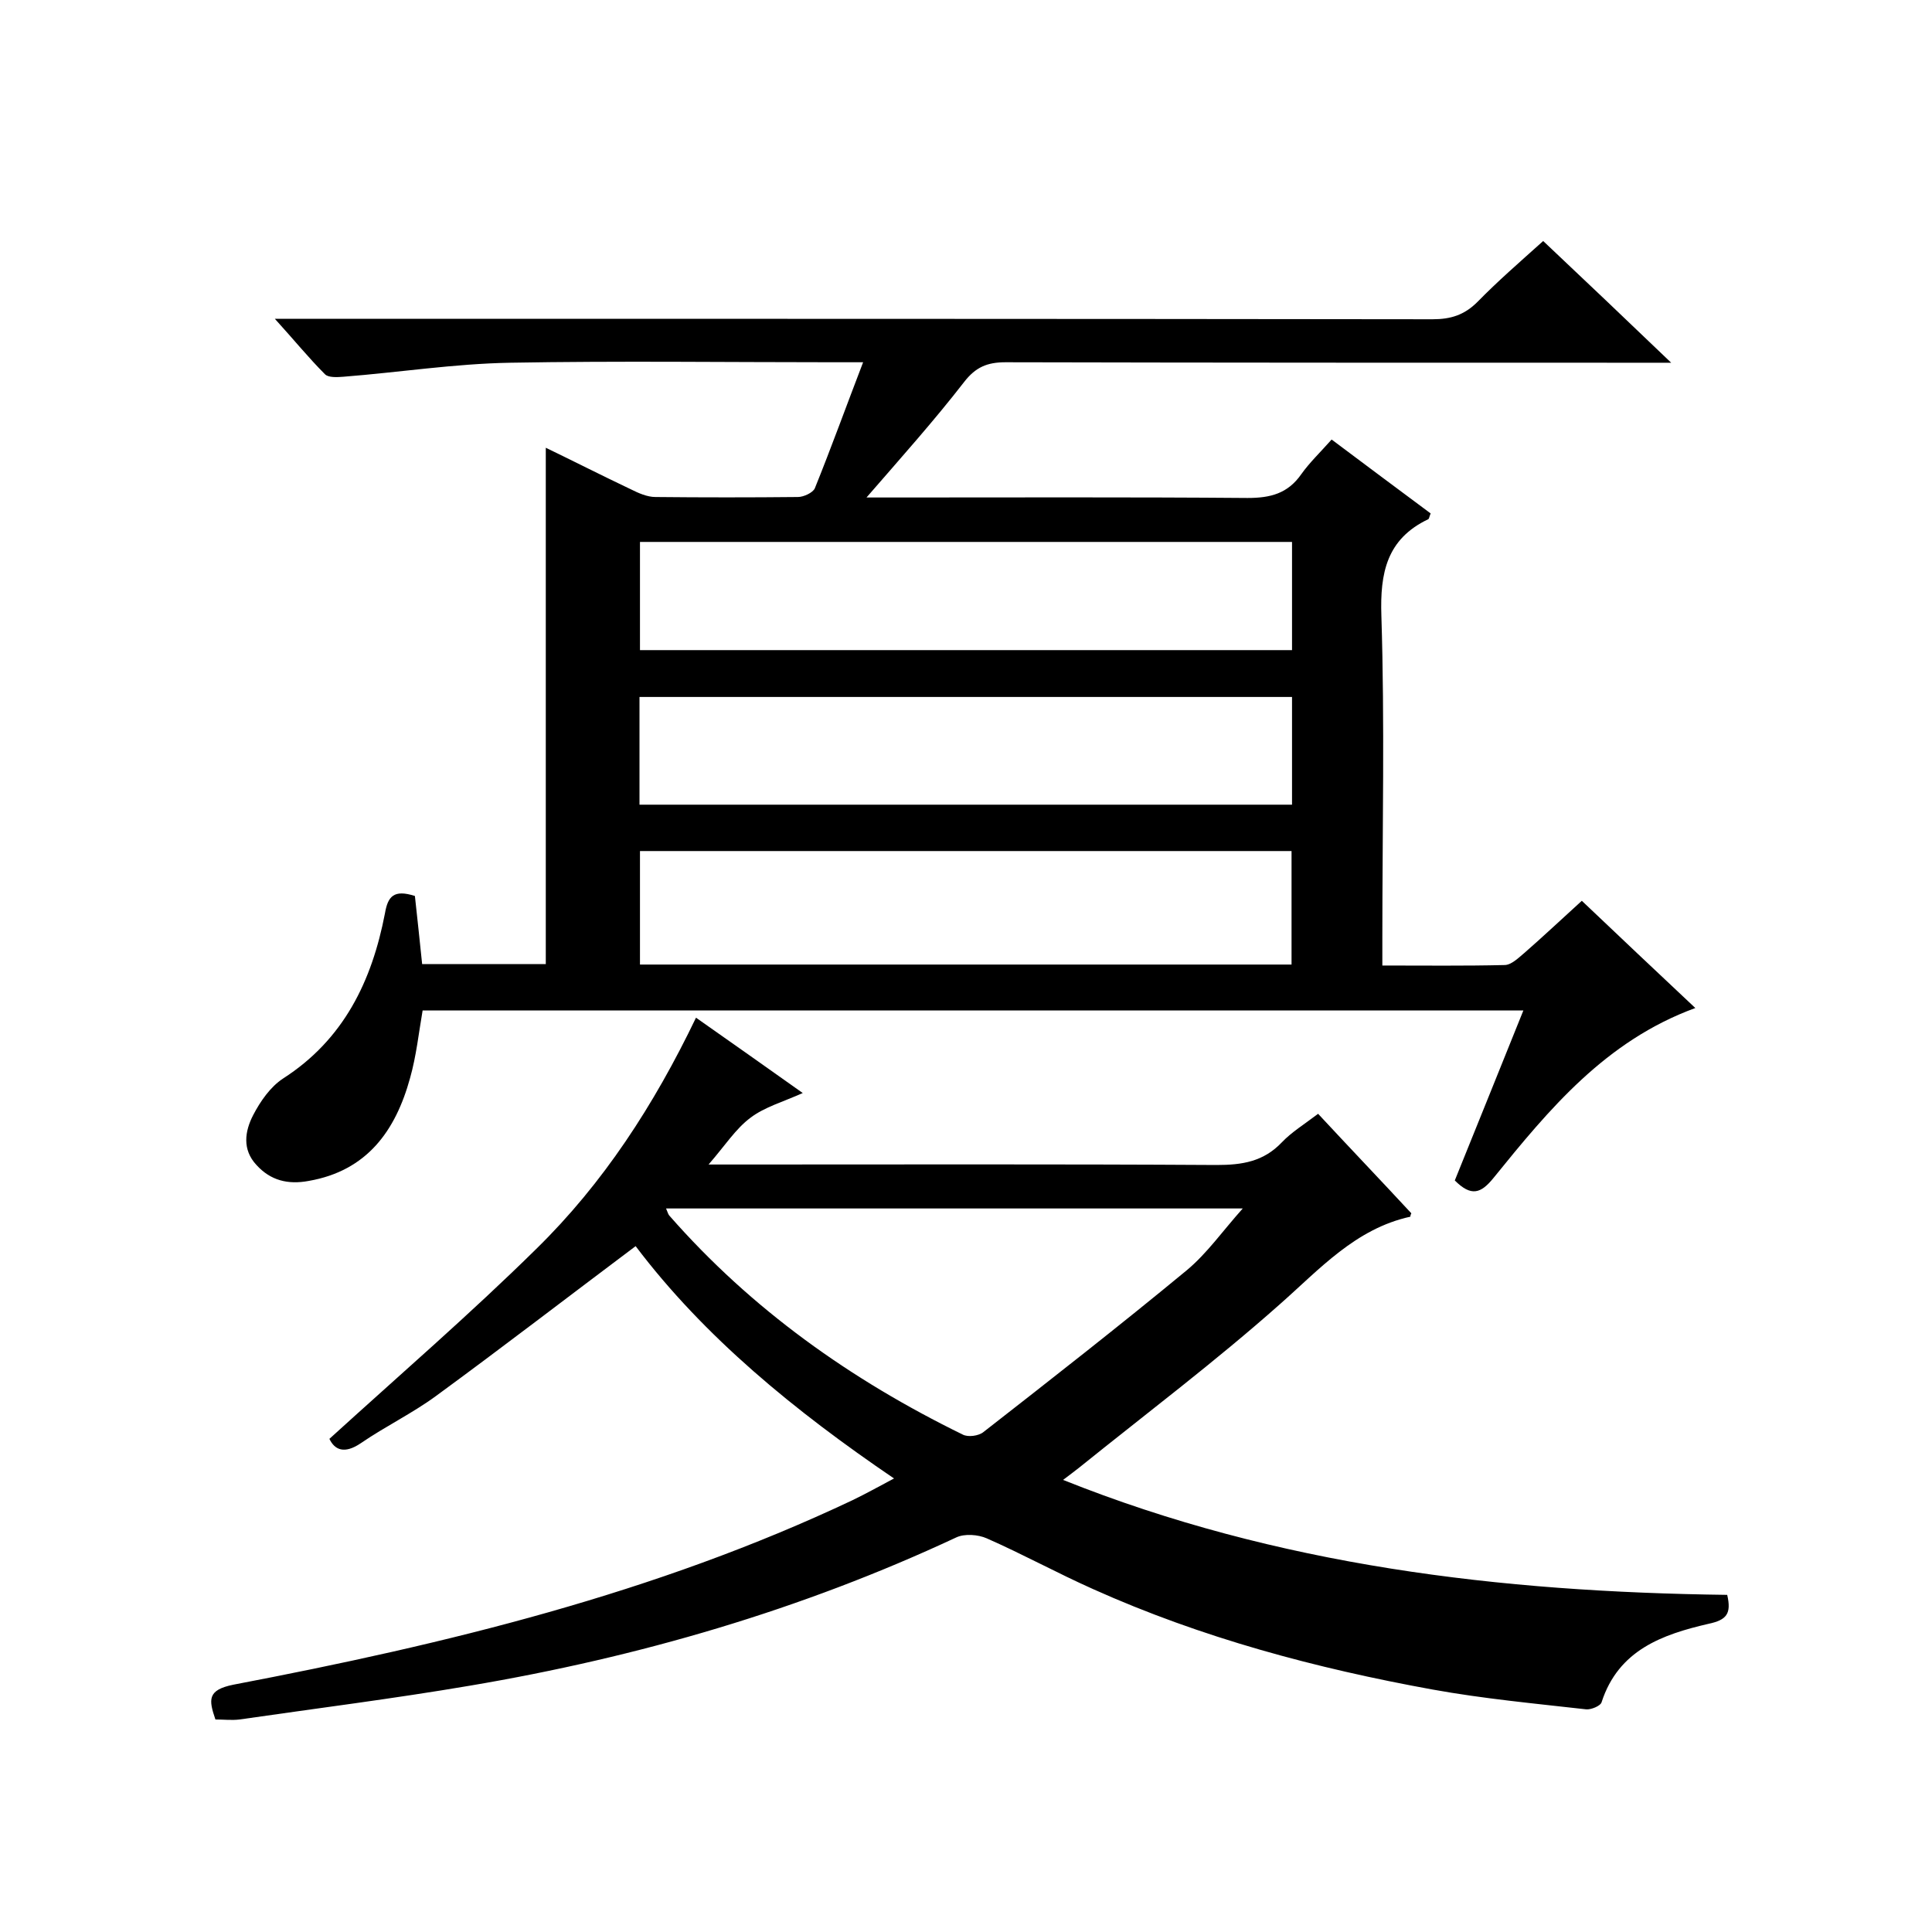 <svg enable-background="new 0 0 400 400" viewBox="0 0 400 400" xmlns="http://www.w3.org/2000/svg"><path d="m85.9 185.5c.5 4.6 1 9.2 1.5 14.1h25.6c0-35.6 0-71 0-106.9 5.8 2.8 11.7 5.8 17.6 8.6 1.6.8 3.4 1.6 5.1 1.6 9.8.1 19.7.1 29.5 0 1.2 0 3.1-.9 3.5-1.8 3.4-8.4 6.5-17 10-26.1-2.5 0-4.3 0-6.1 0-22.3 0-44.7-.3-67 .1-11.5.2-23 2-34.5 2.9-1.3.1-3.1.2-3.8-.5-3.4-3.4-6.4-7.1-10.4-11.5h6.7c77.7 0 155.4 0 233 .1 3.8 0 6.6-.9 9.3-3.6 4.2-4.3 8.7-8.2 13.6-12.6 8.6 8.1 17.1 16.2 26.5 25.2-2.9 0-4.6 0-6.3 0-43.8 0-87.7 0-131.5-.1-3.8 0-6.2 1-8.6 4.1-6.2 8-13 15.6-20.2 23.9h5.4c24.5 0 49-.1 73.5.1 4.7 0 8.3-.9 11.1-4.9 1.7-2.4 3.9-4.5 6.3-7.2 6.9 5.2 13.8 10.3 20.5 15.3-.3.7-.3 1.1-.5 1.2-8.6 4.1-10 11.1-9.7 20 .7 22.2.2 44.3.2 66.5v5.9c8.8 0 17.1.1 25.3-.1 1.4 0 2.9-1.5 4.1-2.5 3.9-3.4 7.6-6.9 11.9-10.8 7.8 7.4 15.5 14.7 23.5 22.2-18.6 6.8-30.3 21-41.8 35.2-2.6 3.2-4.6 3.9-8 .5 4.6-11.4 9.3-23 14.2-35.2-76.3 0-152 0-227.9 0-.8 4.6-1.3 9.4-2.6 14-3 10.9-8.9 19.2-21 21.3-4.3.8-7.9-.1-10.8-3.3-3-3.2-2.4-7-.7-10.3 1.5-2.9 3.6-5.9 6.2-7.6 12.6-8.1 18.4-20.2 21.1-34.2.6-3.5 1.8-5 6.2-3.6zm181.5 14.2c0-8.2 0-15.8 0-23.5-45.2 0-90 0-134.9 0v23.5zm.1-87.5c-45.3 0-90.1 0-135 0v22.4h135c0-7.6 0-14.9 0-22.4zm0 32.1c-45.4 0-90.2 0-135.1 0v22.3h135.1c0-7.6 0-14.8 0-22.3z"/><path d="m357.6 330.2c.9 3.9-.1 5.2-3.9 6-9.5 2.2-18.6 5.4-22.1 16.2-.2.8-2.2 1.6-3.2 1.5-10.6-1.2-21.3-2.2-31.8-4.1-24.2-4.4-47.8-10.7-70.3-20.8-7.4-3.3-14.5-7.2-22-10.5-1.8-.8-4.6-1-6.3-.2-32.1 15-65.8 24.8-100.7 30.7-15.9 2.7-31.8 4.7-47.7 7-1.6.2-3.3 0-5 0-1.4-4.1-1.7-6.1 3.7-7.2 44-8.4 87.4-18.9 128.2-38.2 2.7-1.3 5.2-2.7 8.6-4.5-20.6-14-39.3-29.3-53.5-48.1-14 10.5-27.5 20.9-41.3 31-4.9 3.6-10.5 6.3-15.6 9.8-3.4 2.3-5.4 1.4-6.5-.9 14.5-13.2 29.1-25.8 42.8-39.3 13.9-13.6 24.4-29.8 33.1-47.9 7.4 5.2 14.5 10.2 22.1 15.6-4 1.8-7.9 2.9-10.8 5.1-3.1 2.3-5.3 5.8-8.7 9.7h6.2c33 0 66-.1 99 .1 5.3 0 9.7-.7 13.5-4.7 2-2.1 4.6-3.7 7.5-5.9 6.5 7 13 13.8 19.3 20.6-.2.4-.2.6-.2.7-11.4 2.5-18.8 10.9-27.1 18.2-13.3 11.8-27.5 22.5-41.4 33.7-.9.7-1.8 1.4-3.4 2.6 44.5 17.8 90.5 23.2 137.5 23.8zm-219.7-80c.4 1 .5 1.3.7 1.5 17 19.4 37.6 34 60.7 45.3 1.1.6 3.3.3 4.3-.5 14.1-11 28.3-22.1 42.1-33.5 4.2-3.5 7.4-8.1 11.6-12.8-40.4 0-79.6 0-119.4 0z"/></svg>